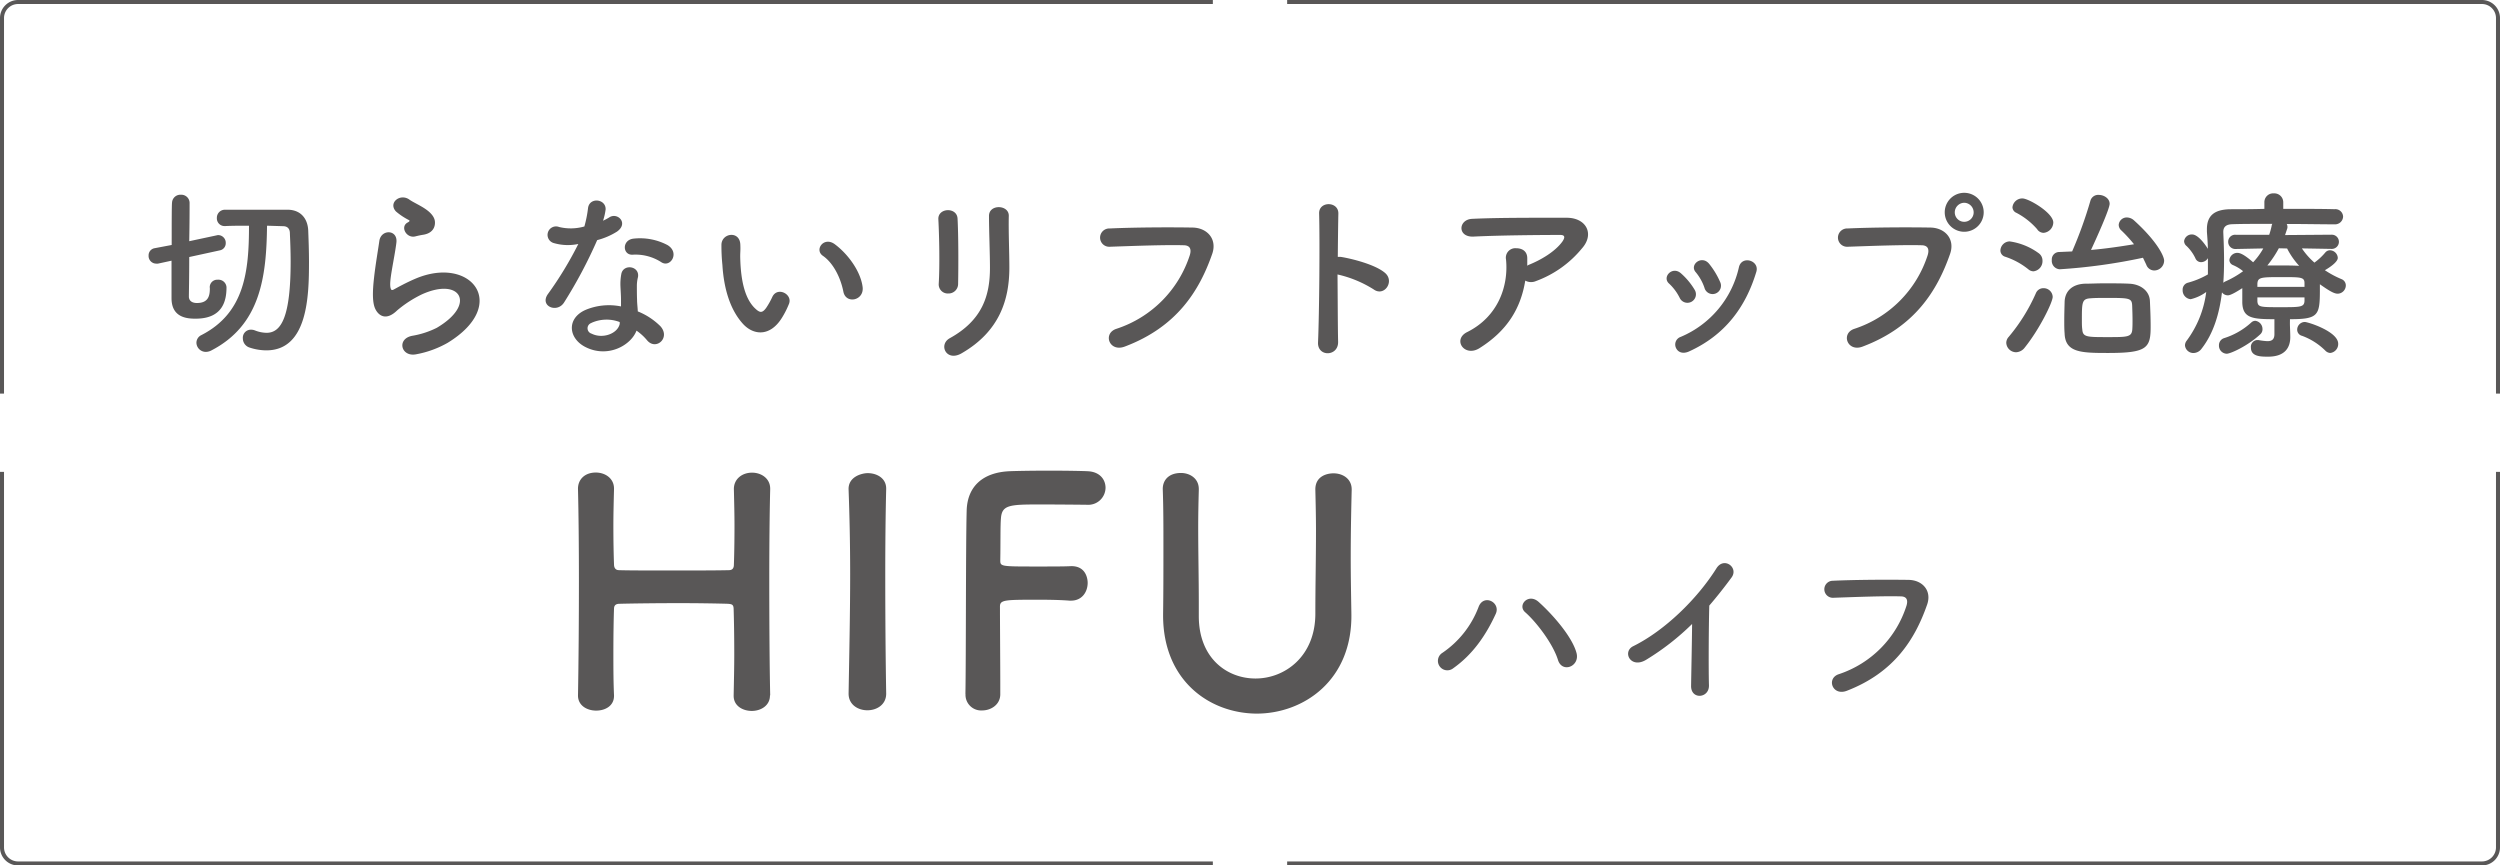 <svg xmlns="http://www.w3.org/2000/svg" viewBox="0 0 622.5 215.5"><defs><style>.cls-1{fill:#595757}.cls-2{fill:none;stroke:#595757;stroke-miterlimit:10}</style></defs><title>hifu</title><g id="レイヤー_2" data-name="レイヤー 2"><g id="header"><path class="cls-1" d="M52.23 71.65a1.87 1.87 0 0 1 2-2 2 2 0 0 1 2.17 1.88c0 3.27-.88 7.82-7.69 7.82-2 0-6-.18-6-5.1v-9.34l-3.36.73a1.73 1.73 0 0 1-.51 0 1.9 1.9 0 0 1-1.84-2 1.8 1.8 0 0 1 1.52-1.84l4.23-.8c0-5.15 0-10 .09-10.58a2.08 2.08 0 0 1 2.21-1.93 2.06 2.06 0 0 1 2.16 2c0 .78 0 5-.09 9.57L54 58.59a1.18 1.18 0 0 1 .41-.05 1.91 1.91 0 0 1 1.8 2 1.79 1.79 0 0 1-1.43 1.79L47.12 64c0 4.83-.09 9.2-.09 9.93.09 1.43 1.52 1.52 2 1.52 2.8 0 3.22-1.75 3.22-3.59v-.23zM66.49 56.2C66.35 69 64.83 81 52.55 87.3a3 3 0 0 1-1.34.32 2.34 2.34 0 0 1-2.3-2.3 2.13 2.13 0 0 1 1.25-1.89C60.92 77.91 62 67.56 62 56.2c-2.12 0-4.14 0-5.89.09H56a1.91 1.91 0 0 1-2-2 2 2 0 0 1 2-2.07h15.69c3.08.05 4.92 2.07 5.06 5.2.09 2.35.19 5.06.19 7.82 0 8.38-.28 22-10.63 22a13.5 13.5 0 0 1-4.14-.69 2.39 2.39 0 0 1-1.7-2.3 2 2 0 0 1 2-2.16 2.67 2.67 0 0 1 1 .18 8.08 8.08 0 0 0 2.9.6c3.68 0 6-4 6-17.76 0-2.53-.1-5-.19-7 0-1.29-.73-1.79-1.7-1.79zm37.12 32.02c-3.73.73-4.92-3.82-1-4.6a21.54 21.54 0 0 0 6.16-2c5.06-3 6.44-6.12 5.48-8s-4.33-2.53-9.21-.32a29.09 29.09 0 0 0-6.16 4c-2.71 2.63-4.55 1.34-5.38-.27s-.74-4.47-.37-7.82 1-6.9 1.33-9.25c.46-2.95 4.65-2.85 4.24.46-.23 1.93-.74 4.51-1.11 6.72s-.6 3.95-.27 4.78c.13.37.36.37.78.14.92-.51 3.08-1.7 5.24-2.62 13.9-6 23.7 6.39 8.15 15.91a24.91 24.91 0 0 1-7.88 2.87zm-.19-29.36c-2.2.56-3.86-2.39-1.93-3.45.23-.13.69-.36.37-.59a16.16 16.16 0 0 1-3.27-2.17c-2-2.16 1.06-4.6 3.36-2.94.83.6 2.39 1.29 3.73 2.16s2.53 2 2.62 3.36-.6 2.85-2.9 3.22c-.6.09-1.24.23-1.98.41zm34.46 1.66a2.11 2.11 0 1 1 1.33-4 12.3 12.3 0 0 0 6.3-.13 29.67 29.67 0 0 0 .92-4.65c.42-2.71 4.47-2.21 4.37.41a15 15 0 0 1-.64 2.81 16.21 16.21 0 0 0 1.47-.78c2.07-1.47 5 1.38 2 3.49a17.46 17.46 0 0 1-4.93 2.12 116.05 116.05 0 0 1-8.23 15.5c-1.7 2.76-6.12 1-4.09-2A90.1 90.1 0 0 0 144 60.75a12.53 12.53 0 0 1-6.12-.23zm7.91 25.9c-4.28-2.16-4.78-7.13 0-9.25a15.1 15.1 0 0 1 8.84-.87v-1.61c0-1.15-.09-2.3-.14-3.45a13.68 13.68 0 0 1 .23-3.08c.55-2.53 4.6-1.93 4.14.83a9 9 0 0 0-.28 2.16c0 1.06 0 2.21.05 3.54 0 .87.14 1.84.18 2.85a16.86 16.86 0 0 1 5.62 3.68c2.62 2.9-1.11 6.17-3.32 3.5a13 13 0 0 0-2.62-2.39c-1.38 3.67-7.13 6.9-12.7 4.09zm1.47-6a1.39 1.39 0 0 0 .05 2.66c2.76 1.38 6.48 0 7-2.43v-.46a9.18 9.18 0 0 0-7.05.21zm10.26-17c-2.53.14-2.71-3.68.23-4a14.64 14.64 0 0 1 8.47 1.61c3.12 1.89.73 5.71-1.52 4.28a11.81 11.81 0 0 0-7.18-1.89zm27.55 17.3c-3.31-3.59-4.83-8.93-5.19-14.72a46.41 46.41 0 0 1-.24-5.11c.1-2.9 4.56-3.5 4.7 0 .09 1.8-.09 1.89 0 4 .18 4.83 1.06 9.38 3.63 11.86 1.2 1.15 1.8 1.29 2.81-.09a19.23 19.23 0 0 0 1.52-2.71c1.24-2.67 5.06-.74 4.18 1.65a21.63 21.63 0 0 1-1.79 3.55c-2.95 4.74-7.04 4.33-9.62 1.57zm24.93-8.1c-.73-3.68-2.62-7.22-5.1-8.92-2.21-1.52.27-4.93 3-2.86 3.27 2.44 6.44 6.77 6.9 10.68.36 3.35-4.19 4.27-4.8 1.1zm26.13.46a2.26 2.26 0 0 1-2.39-2.35c.28-4.55.14-11.77-.09-16.14-.14-2.86 4.6-3.09 4.78-.19.23 4.14.23 12 .14 16.29a2.38 2.38 0 0 1-2.44 2.39zm.37 11.13c8.15-4.5 10-10.67 10-17.52 0-3.59-.24-9.3-.24-12.93 0-3 5-2.81 4.93 0-.09 3.91.14 9.06.14 12.88 0 7.91-2.4 15.87-11.92 21.35-3.78 2.16-5.81-2.17-2.91-3.78zm41.5-2.34a28.48 28.48 0 0 0 18.27-18.36c.37-1.24.23-2.39-1.47-2.44-4.51-.13-11.78.14-18.41.37a2.28 2.28 0 1 1-.09-4.55c6.07-.28 14.68-.33 20.52-.23 3.73 0 6.35 2.85 5 6.62-3.22 9.2-8.83 18.13-21.71 23-3.91 1.52-5.61-3.28-2.11-4.41zm55.19 3.22c.1 3.72-5.15 3.86-5 .18.32-7.45.46-25.49.27-32.11-.09-3.13 4.88-3.08 4.79.05-.05 2.25-.1 6.25-.14 10.76a4.36 4.36 0 0 1 .78 0c2.58.41 8.56 1.88 11 4s-.23 6-2.85 4.09a28.55 28.55 0 0 0-9-3.72c.06 6.4.06 13.02.15 16.75zm35.19 1.61c-1.84 1.15-3.54.64-4.32-.42s-.6-2.66 1.24-3.58c7.7-3.82 10.35-11.41 9.7-18.08a2.36 2.36 0 0 1 2.53-2.81c1.43 0 2.81.69 2.76 2.62v1.7c.13 0 .23-.13.36-.18 3.09-1.24 6.58-3.31 8.38-5.8.69-1 .69-1.65-.51-1.65-5.15 0-15.18.09-21.62.41-4.05.18-3.82-4.23-.37-4.42 6.67-.32 16.7-.27 23.6-.27 4.79 0 7 4 3.77 7.64A26.66 26.66 0 0 1 382.42 70a3 3 0 0 1-2.63-.13c-1.15 7.07-4.6 12.55-11.41 16.83zm49.87-12.52a12.36 12.36 0 0 0-2.62-3.54c-1.89-1.61.78-4.51 2.94-2.57a17.15 17.15 0 0 1 3.4 4.09 2.12 2.12 0 1 1-3.72 2.02zm-.92 12.47a2 2 0 0 1 1.15-2.76A24.64 24.64 0 0 0 433 66.5c.74-3 5.2-1.61 4.32 1.2-2.62 8.69-7.73 15.73-16.79 19.83-1.59.69-2.74.13-3.2-.88zm7.08-15a12.21 12.21 0 0 0-2.16-3.86c-1.66-1.84 1.43-4.37 3.31-2.12a19.73 19.73 0 0 1 2.76 4.56 2.09 2.09 0 1 1-3.91 1.42zm37.35 10.22A28.48 28.48 0 0 0 480 63.51c.37-1.24.23-2.39-1.47-2.44-4.51-.13-11.78.14-18.41.37a2.28 2.28 0 1 1-.09-4.55c6.07-.28 14.68-.33 20.52-.23 3.73 0 6.35 2.85 5 6.62-3.22 9.2-8.83 18.13-21.71 23-3.84 1.52-5.57-3.28-2.08-4.41zm27.33-24.16a4.85 4.85 0 0 1 0-9.7 4.85 4.85 0 1 1 0 9.7zm0-7.22a2.4 2.4 0 0 0-2.35 2.39 2.35 2.35 0 0 0 4.7 0 2.4 2.4 0 0 0-2.35-2.39zm15.96 16.56a18.27 18.27 0 0 0-5.75-3.12 1.63 1.63 0 0 1-1.2-1.57 2.36 2.36 0 0 1 2.3-2.25 16 16 0 0 1 7.18 2.9 2.26 2.26 0 0 1 1 1.93 2.54 2.54 0 0 1-2.25 2.62 2 2 0 0 1-1.28-.51zM502 87.71a2.47 2.47 0 0 1-2.44-2.35 2.22 2.22 0 0 1 .6-1.47A45 45 0 0 0 506.94 73a2 2 0 0 1 1.88-1.24 2.25 2.25 0 0 1 2.3 2.16c0 1.34-3.31 8.1-6.95 12.61a2.84 2.84 0 0 1-2.17 1.18zm5.33-30.55A17.86 17.86 0 0 0 502.1 53a1.57 1.57 0 0 1-1-1.38 2.46 2.46 0 0 1 2.48-2.21c1.57 0 7.69 3.59 7.69 6a2.65 2.65 0 0 1-2.44 2.57 2 2 0 0 1-1.53-.82zm5.57 9.89a2.1 2.1 0 0 1-2-2.3 1.85 1.85 0 0 1 1.8-2l3.26-.14a104.27 104.27 0 0 0 4.56-12.65 2 2 0 0 1 2.07-1.43c1.29 0 2.71.88 2.71 2.21s-3.36 8.74-4.64 11.5c3.68-.32 7.36-.87 10.71-1.42a35 35 0 0 0-3.12-3.41 1.88 1.88 0 0 1-.69-1.42 2 2 0 0 1 2.07-1.84 2.7 2.7 0 0 1 1.7.69c5.7 5.15 7.54 8.92 7.54 10.07a2.48 2.48 0 0 1-2.44 2.44 2.12 2.12 0 0 1-2-1.43c-.28-.59-.56-1.19-.83-1.74a141 141 0 0 1-20.73 2.87zm12 20.84c-6.67 0-10.63-.09-10.81-4.83C514 82 514 80.9 514 79.89c0-1.61.05-3.18.09-4.74.09-2.67 1.89-4.37 5-4.51 1.38 0 3.08-.09 4.87-.09 2.17 0 4.42 0 6.17.09 2.8.09 5.1 1.75 5.2 4.33.09 2.07.18 4.14.18 6.16.04 5.57-.88 6.76-10.63 6.76zm6.1-8.18c0-1.25-.05-2.54-.09-3.64-.09-1.84-.69-1.89-6.21-1.89-1.57 0-3.13 0-4.19.1-2.12.13-2.12 1-2.12 5.56 0 .74 0 1.48.1 2.17.13 1.93 1.1 1.93 6.35 1.93 4.92 0 6 0 6.11-2 .05-.72.05-1.45.05-2.23zm39.19.73c0 1 .09 2.39.09 3.5 0 2.57-1.29 4.87-5.52 4.87-1.8 0-4.28 0-4.28-2.25a1.69 1.69 0 0 1 1.52-1.89h.33a16.11 16.11 0 0 0 2.25.28c1.1 0 1.75-.42 1.75-1.75v-3.72c-5.52 0-7.87-.28-8-4.1v-3.63c-.92.59-2.8 1.79-3.58 1.79a1.85 1.85 0 0 1-1.48-.74c-.64 5.29-2.11 10.22-5.06 14a2.54 2.54 0 0 1-2 1.1 2.09 2.09 0 0 1-2.15-1.9 1.93 1.93 0 0 1 .41-1.15 25.65 25.65 0 0 0 4.88-12.15 10.58 10.58 0 0 1-3.87 1.8 2.2 2.2 0 0 1-2-2.3 1.76 1.76 0 0 1 1.29-1.8 20.71 20.71 0 0 0 5-2.07v-4.05a2 2 0 0 1-1.7 1 1.54 1.54 0 0 1-1.43-1 10.49 10.49 0 0 0-2.16-3 1.63 1.63 0 0 1-.64-1.24 1.92 1.92 0 0 1 2-1.66c1.57 0 3.5 2.86 3.91 3.59 0-1.42-.13-2.85-.23-4.28v-.59c0-3.41 1.85-4.93 5.8-5 2.35 0 5.34 0 8.51-.09V50.4a2.19 2.19 0 0 1 2.35-2.25 2.22 2.22 0 0 1 2.35 2.25V52c4.73 0 9.43 0 12.78.09a1.92 1.92 0 0 1 2.12 1.84 2 2 0 0 1-2.12 1.93c-3.22 0-7.59-.09-11.92-.09a1.48 1.48 0 0 1 .14 1.11l-.55 1.65 11.64-.09a1.77 1.77 0 1 1 0 3.54l-7.45-.13a18 18 0 0 0 3.12 3.54 14.93 14.93 0 0 0 2.71-2.52 1.52 1.52 0 0 1 1.11-.55 2 2 0 0 1 2 1.88c0 1.2-2.72 2.81-3.22 3.08a23.87 23.87 0 0 0 4.11 2.21 1.68 1.68 0 0 1 1.11 1.57 2.08 2.08 0 0 1-2 2.07c-.87 0-1.93-.56-4.46-2.35v1.38c0 6.4-.37 7.32-7.45 7.32zm-15.74 7.64a2 2 0 0 1-1.93-2.08 1.84 1.84 0 0 1 1.24-1.79 18.09 18.09 0 0 0 6.81-3.91 1.49 1.49 0 0 1 1-.42 2.06 2.06 0 0 1 1.79 2.07 1.66 1.66 0 0 1-.55 1.29c-3.07 2.86-7.39 4.84-8.36 4.84zM556.66 62a1.77 1.77 0 0 1-1.84-1.79 1.72 1.72 0 0 1 1.88-1.75h8.33a19.49 19.49 0 0 0 .6-2.17 1.48 1.48 0 0 1 .18-.55c-3.91 0-7.54 0-10 .09-1.52.05-2.21.69-2.21 1.89v.14c.1 2.3.19 4.65.19 7 0 1.88-.05 3.72-.19 5.56a1.8 1.8 0 0 1 .56-.36 23.89 23.89 0 0 0 4.37-2.53A10.1 10.1 0 0 0 556 66a1.38 1.38 0 0 1-.88-1.25 2 2 0 0 1 2-1.79c1.06 0 2.58 1.2 3.91 2.35a17.7 17.7 0 0 0 2.53-3.45zm17.16 8.51c0-1.51-.87-1.51-5.57-1.51-5.19 0-6.07 0-6.16 1.65v.78h11.73zm0 3.55h-11.73v1c.14 1.43.74 1.43 5.8 1.43 4.87 0 5.84 0 5.93-1.52zm-6.39-12.24a26.6 26.6 0 0 1-2.86 4.28h3.22c1.52 0 3.09 0 4.7.09a19.4 19.4 0 0 1-3-4.32zM579 87.3a16.13 16.13 0 0 0-5.79-3.68A1.57 1.57 0 0 1 572 82.1a1.93 1.93 0 0 1 1.88-1.93c.83 0 8.33 2.39 8.33 5.42a2.23 2.23 0 0 1-2 2.3 1.87 1.87 0 0 1-1.21-.59zm-387.28 85.89c0 2.5-2.26 3.83-4.52 3.83s-4.52-1.25-4.52-3.75v-.15c.07-3.51.15-7 .15-10.22 0-4.92-.08-9-.15-11.08 0-1.25-.32-1.4-1.49-1.48-2.73-.08-7.33-.16-12-.16-5.77 0-11.78.08-14.82.16-.62 0-1.48.08-1.48 1.25-.08 2-.16 6.16-.16 11.31 0 3.12 0 6.63.16 10.22v.15c0 2.5-2.19 3.67-4.45 3.67s-4.52-1.25-4.52-3.75v-.07c.15-8.27.23-18.57.23-28.32 0-8.73-.08-17-.23-22.93-.08-2.5 1.71-4.21 4.44-4.21 2.27 0 4.53 1.4 4.53 4v.16c-.08 3.12-.16 6.24-.16 9 0 4.21.08 7.72.16 9.67 0 1.17.62 1.48 1.25 1.48 2 .08 7.33.08 13 .08s11.54 0 14.35-.08c.93 0 1.25-.54 1.25-1.4.07-1.87.15-5.38.15-9.67 0-2.81-.08-5.93-.15-9-.08-2.58 2-4.21 4.52-4.21 2.26 0 4.52 1.4 4.52 4v.16c-.15 5.69-.23 14-.23 22.54 0 10.92.08 22.15.23 28.71zm28.94-.46c0 2.73-2.34 4.13-4.68 4.13s-4.68-1.4-4.68-4.13v-.08c.16-9.36.39-19.81.39-29.88 0-7.41-.16-14.5-.39-20.82-.16-3.28 3.35-4.14 4.76-4.14 2.26 0 4.6 1.25 4.6 3.83v.15c-.16 6.48-.23 13.81-.23 21.37 0 9.75.07 19.89.23 29.49zm19.73 0c.16-9.29.08-37.37.31-45.56.16-6.24 4.22-9.51 10.54-9.83 1.4-.07 5.77-.15 10-.15s8.5.08 9.67.15c3 .16 4.37 2.11 4.37 4.14a4.3 4.3 0 0 1-4.6 4.21s-6.79-.08-11.94-.08c-7.48 0-9.28.16-9.51 3.51-.16 1.88-.08 5.85-.16 10.38 0 1.56.08 1.56 9.21 1.56 3.35 0 6.78 0 8.19-.08 4.36-.23 4.36 3.9 4.36 4.13 0 2.27-1.4 4.45-4.13 4.45h-.39c-2-.16-4.68-.23-7.49-.23-8.66 0-9.83 0-9.83 1.71 0 4.68.08 14.12.08 19.11V173c-.08 2.5-2.34 3.9-4.52 3.9a3.9 3.9 0 0 1-4.14-4.06zm49.22-19.5v-.39c.08-5.46.08-11.24.08-16.93 0-4.76 0-9.44-.16-14-.08-2.26 1.41-4.14 4.53-4.14 2.18 0 4.44 1.33 4.44 4v.23c-.08 3-.15 6.08-.15 9.12 0 6.4.15 12.8.15 19.11v3.2c0 10.45 7 15.52 14.12 15.52 7.33 0 14.9-5.53 14.9-16.14 0-6.79.16-13.73.16-20.59 0-3.44-.08-6.87-.16-10.22-.08-3.51 3-4.14 4.52-4.14 2.27 0 4.53 1.33 4.53 4v.14c-.16 6.47-.24 11.78-.24 16.85 0 4.44.08 8.81.16 13.72.39 17-12.09 25.12-23.56 25.12-11.7-.05-23.32-8.16-23.32-24.46zm69.56 9.32a24.06 24.06 0 0 0 9-11.43c1.27-3.34 5.55-1.12 4.28 1.71-2.46 5.39-5.76 10.15-10.6 13.57a2.35 2.35 0 1 1-2.68-3.85zm28.77 1.8c-1.27-4.11-5.43-9.51-8.18-11.91-2-1.75.8-4.84 3.35-2.57 3.68 3.3 8.43 8.82 9.45 12.76.84 3.3-3.56 5.06-4.62 1.72zm21.99-.09c-3.9 2.4-6.1-2-3.22-3.38 7.8-3.86 15.89-11.73 20.68-19.36 1.86-3 5.59-.21 3.77 2.27s-3.73 4.88-5.55 7c-.13 4.36-.21 15.58-.08 19.86.08 3.26-4.5 3.64-4.45.13s.21-10.4.25-15.41a62.42 62.42 0 0 1-11.4 8.89zm47.97 3.6a26.38 26.38 0 0 0 16.83-17.09c.33-1.15.21-2.22-1.36-2.27-4.15-.12-10.85.13-16.95.35a2.12 2.12 0 1 1-.08-4.24c5.59-.26 13.51-.3 18.89-.22 3.44.05 5.85 2.66 4.62 6.17-3 8.56-8.13 16.87-20 21.45-3.6 1.37-5.17-3.13-1.95-4.15z"/><path class="cls-2" d="M622 117.5V211a4 4 0 0 1-4 4H320.5M.5 117.5V211a4 4 0 0 0 4 4H302M.5 98V4.5a4 4 0 0 1 4-4H302M622 98V4.5a4 4 0 0 0-4-4H320.5"/></g></g></svg>